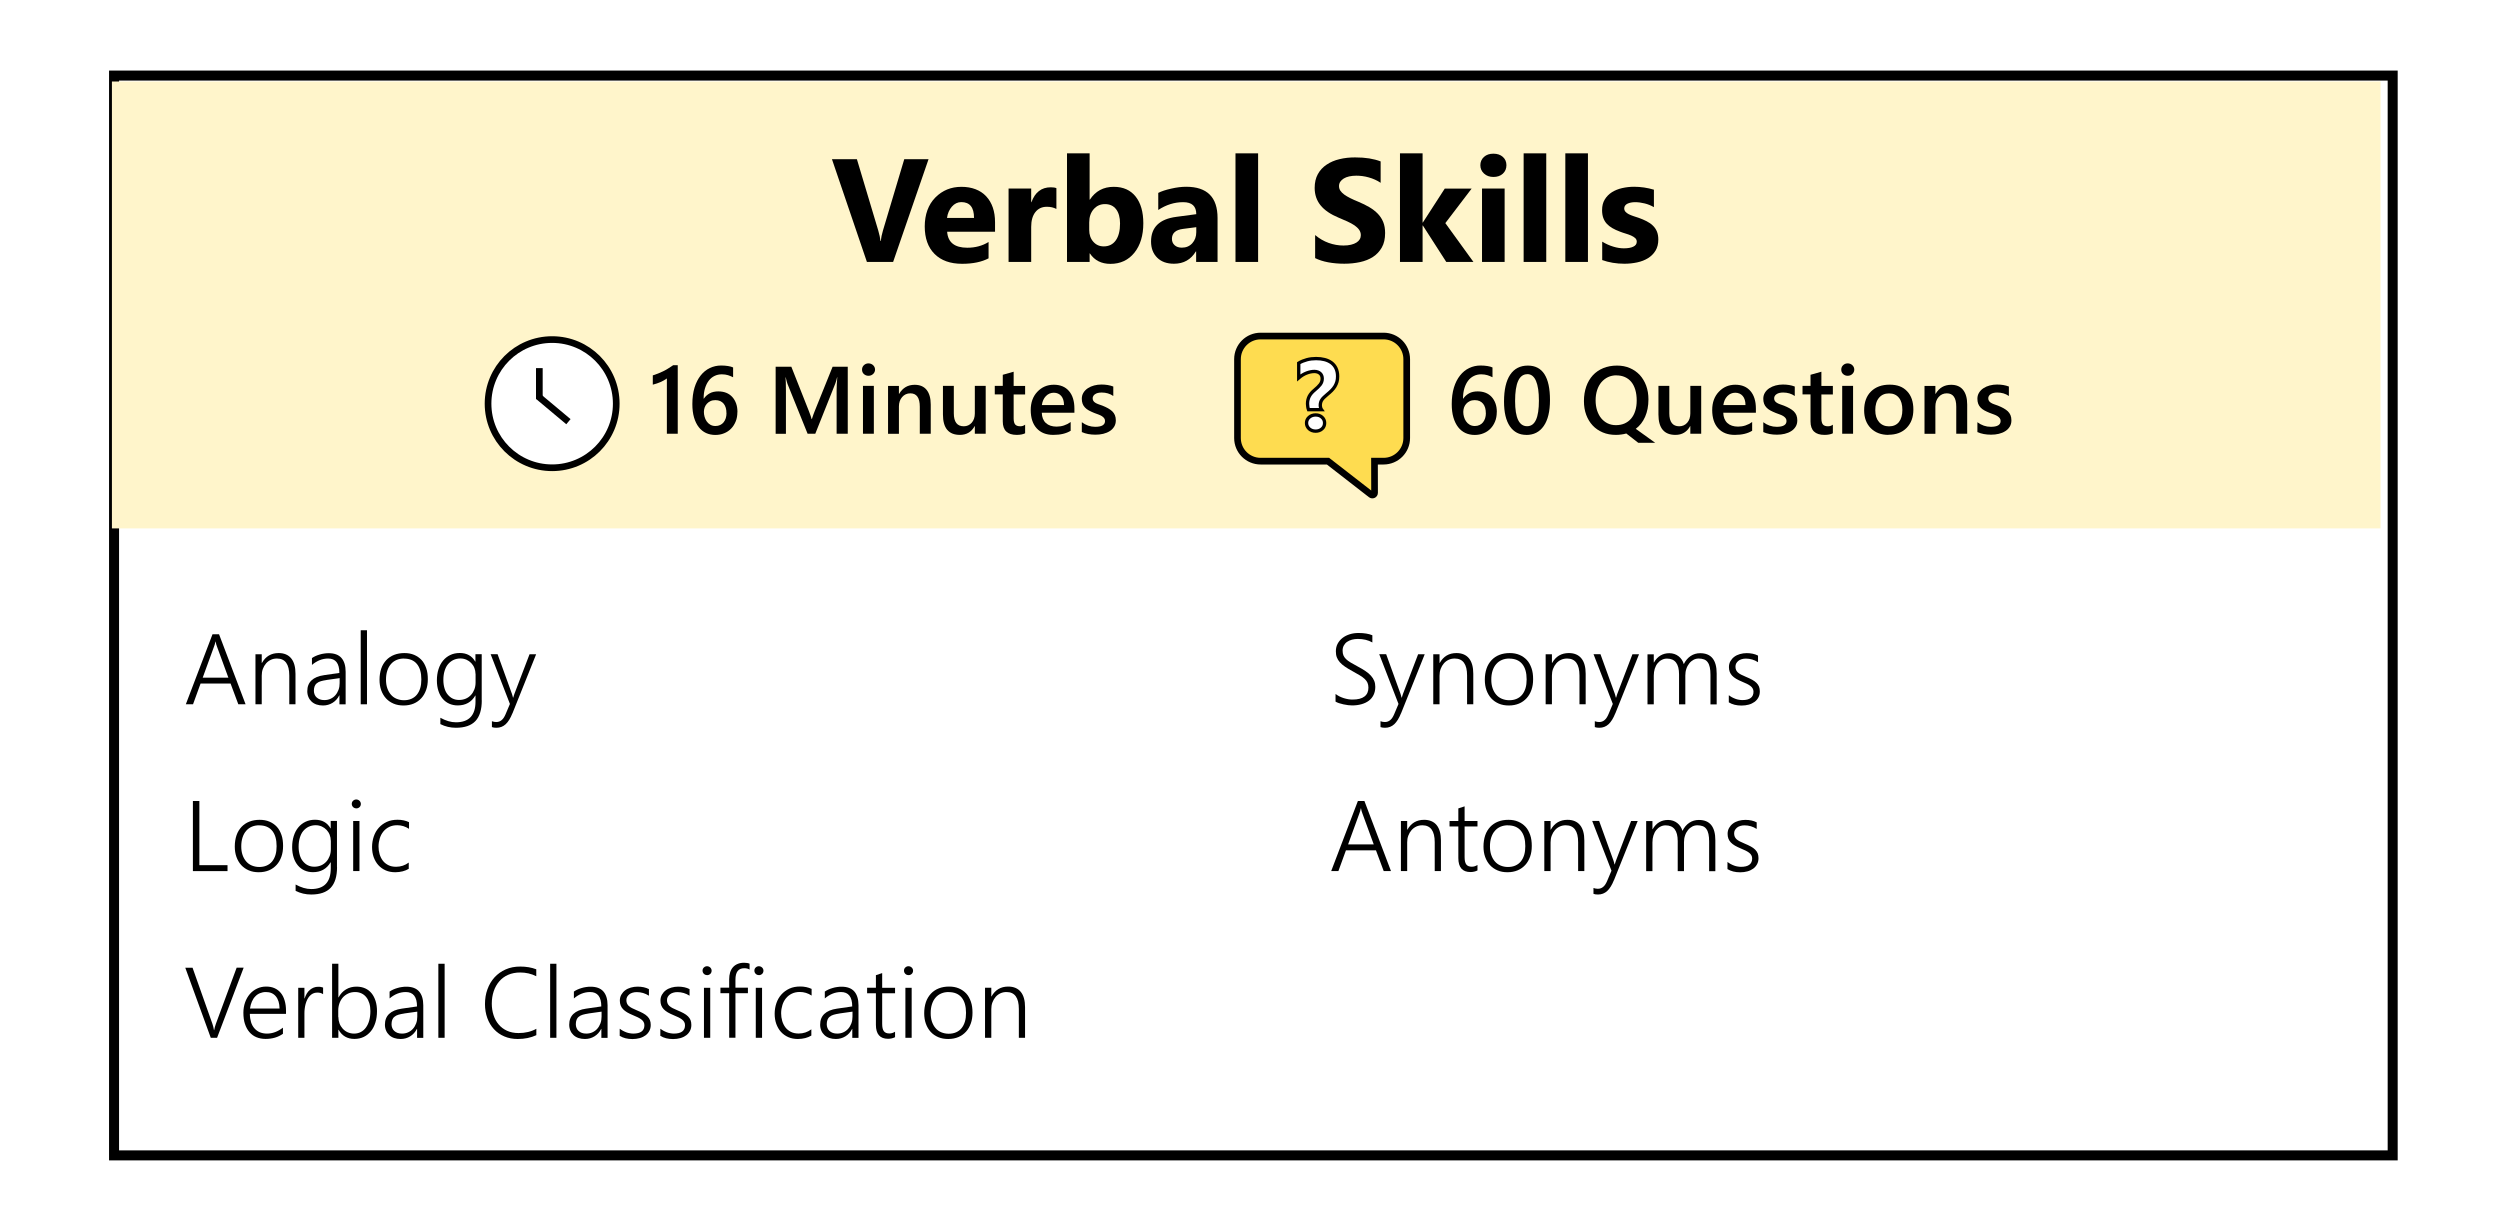 <?xml version="1.0" encoding="UTF-8"?> <svg xmlns="http://www.w3.org/2000/svg" xmlns:xlink="http://www.w3.org/1999/xlink" id="Layer_1" viewBox="0 0 374.81 183.22"><defs><style>.cls-1{fill:#fff5cb;filter:url(#drop-shadow-2);}.cls-2{filter:url(#drop-shadow-3);}.cls-2,.cls-3{stroke-miterlimit:10;}.cls-2,.cls-3,.cls-4,.cls-5,.cls-6{stroke:#000;}.cls-2,.cls-5,.cls-6{fill:#fff;}.cls-3{fill:none;}.cls-4{fill:#fedc50;filter:url(#drop-shadow-4);}.cls-5{filter:url(#drop-shadow-1);stroke-width:1.5px;}.cls-6{stroke-width:.5px;}</style><filter id="drop-shadow-1" filterUnits="userSpaceOnUse"><feOffset dx="1" dy="1"></feOffset><feGaussianBlur result="blur" stdDeviation="3"></feGaussianBlur><feFlood flood-color="#000" flood-opacity=".35"></feFlood><feComposite in2="blur" operator="in"></feComposite><feComposite in="SourceGraphic"></feComposite></filter><filter id="drop-shadow-2" filterUnits="userSpaceOnUse"><feOffset dx="0" dy="1"></feOffset><feGaussianBlur result="blur-2" stdDeviation="1"></feGaussianBlur><feFlood flood-color="#000" flood-opacity=".5"></feFlood><feComposite in2="blur-2" operator="in"></feComposite><feComposite in="SourceGraphic"></feComposite></filter><filter id="drop-shadow-3" filterUnits="userSpaceOnUse"><feOffset dx="1.4" dy="1.4"></feOffset><feGaussianBlur result="blur-3" stdDeviation="1"></feGaussianBlur><feFlood flood-color="#000" flood-opacity=".21"></feFlood><feComposite in2="blur-3" operator="in"></feComposite><feComposite in="SourceGraphic"></feComposite></filter><filter id="drop-shadow-4" filterUnits="userSpaceOnUse"><feOffset dx="1" dy="1"></feOffset><feGaussianBlur result="blur-4" stdDeviation="1"></feGaussianBlur><feFlood flood-color="#000" flood-opacity=".27"></feFlood><feComposite in2="blur-4" operator="in"></feComposite><feComposite in="SourceGraphic"></feComposite></filter></defs><rect class="cls-5" x="16.1" y="10.33" width="341.62" height="161.89"></rect><rect class="cls-1" x="16.78" y="11.22" width="340.12" height="67"></rect><g><path d="M35.73,105.59l-1.16-3.11h-4.5l-1.13,3.11h-1.08l4-10.5h.98l3.98,10.5h-1.08Zm-3.2-8.66c-.03-.09-.07-.2-.11-.32-.04-.12-.07-.26-.09-.42h-.03c-.03,.16-.06,.3-.1,.42-.04,.12-.07,.23-.11,.32l-1.7,4.67h3.85l-1.71-4.67Z"></path><path d="M43.37,105.59v-4.32c0-1.69-.62-2.54-1.85-2.54-.33,0-.63,.06-.91,.19-.28,.13-.52,.31-.72,.54s-.36,.5-.48,.82c-.12,.31-.17,.66-.17,1.02v4.29h-.94v-7.5h.94v1.3h.03c.56-.99,1.39-1.48,2.51-1.48,.82,0,1.45,.27,1.88,.8s.64,1.3,.64,2.31v4.57h-.94Z"></path><path d="M50.89,105.59v-1.33h-.03c-.24,.48-.58,.85-1,1.11-.42,.26-.9,.4-1.43,.4-.36,0-.69-.05-.98-.15s-.54-.25-.74-.44c-.2-.19-.36-.41-.47-.68-.11-.26-.17-.55-.17-.87,0-.68,.21-1.22,.63-1.62,.42-.4,1.05-.67,1.9-.79l2.28-.33c0-1.44-.56-2.16-1.68-2.16-.87,0-1.68,.32-2.43,.96v-1.03c.16-.11,.33-.21,.53-.3,.2-.09,.41-.17,.63-.23,.22-.07,.45-.12,.68-.15,.23-.04,.46-.05,.68-.05,.83,0,1.47,.23,1.89,.7s.64,1.17,.64,2.09v4.88h-.94Zm-1.93-3.64c-.34,.05-.62,.11-.86,.18s-.44,.17-.59,.3c-.16,.12-.27,.28-.34,.46-.07,.18-.11,.41-.11,.68,0,.2,.04,.39,.11,.56,.07,.17,.17,.32,.31,.44,.13,.12,.3,.22,.49,.29s.41,.1,.66,.1c.33,0,.64-.06,.92-.19s.52-.3,.72-.53c.2-.22,.36-.49,.48-.81s.17-.65,.17-1.02v-.74l-1.93,.27Z"></path><path d="M54.08,105.59v-11.1h.94v11.1h-.94Z"></path><path d="M60.5,105.77c-.56,0-1.06-.09-1.5-.28s-.82-.45-1.13-.79-.55-.75-.72-1.22-.25-1-.25-1.57c0-.62,.09-1.18,.26-1.68s.43-.91,.75-1.26c.32-.34,.72-.61,1.18-.79s.97-.27,1.54-.27,1.03,.09,1.46,.27,.8,.44,1.11,.77,.53,.75,.7,1.23,.24,1.03,.24,1.65-.08,1.12-.25,1.6c-.17,.48-.41,.9-.72,1.24s-.69,.62-1.14,.81-.96,.29-1.52,.29Zm.07-7.04c-.41,0-.78,.07-1.11,.21s-.62,.35-.85,.62c-.24,.27-.42,.6-.55,1s-.19,.84-.19,1.34c0,.47,.06,.89,.19,1.27s.31,.7,.54,.97c.23,.27,.51,.48,.85,.62s.7,.22,1.11,.22,.79-.07,1.11-.21c.32-.14,.6-.34,.82-.61s.39-.59,.51-.98,.17-.83,.17-1.32c0-1.01-.22-1.78-.67-2.32-.45-.54-1.09-.8-1.93-.8Z"></path><path d="M72.23,105.01c0,1.39-.32,2.42-.95,3.09s-1.61,1.01-2.93,1.01c-.82,0-1.6-.18-2.33-.55v-.95c.82,.45,1.59,.68,2.33,.68,1.96,0,2.94-1.04,2.94-3.11v-.9h-.03c-.58,.99-1.46,1.48-2.64,1.48-.46,0-.89-.09-1.27-.26s-.71-.42-.98-.74-.49-.71-.64-1.18c-.15-.46-.23-.98-.23-1.56,0-.62,.08-1.18,.24-1.68,.16-.51,.39-.94,.69-1.3s.66-.64,1.08-.84c.42-.2,.9-.3,1.42-.3,1.06,0,1.83,.43,2.32,1.29h.03v-1.11h.94v6.92Zm-.94-3.98c0-.31-.06-.61-.17-.89s-.27-.52-.47-.73-.44-.38-.71-.5c-.28-.12-.58-.19-.91-.19-.39,0-.74,.08-1.06,.23-.31,.15-.58,.37-.81,.64s-.39,.62-.51,1.01-.18,.85-.18,1.34c0,.46,.06,.87,.17,1.25s.27,.69,.48,.94,.45,.46,.74,.6c.29,.14,.61,.21,.97,.21s.71-.07,1.01-.2,.56-.32,.78-.56,.38-.52,.5-.83,.18-.67,.18-1.04v-1.3Z"></path><path d="M76.82,106.95c-.29,.73-.63,1.28-1.01,1.63-.38,.35-.84,.53-1.38,.53-.27,0-.5-.03-.68-.1v-.88c.11,.04,.22,.07,.33,.09,.11,.02,.22,.03,.33,.03,.31,0,.58-.1,.8-.29,.23-.19,.42-.48,.59-.88l.65-1.54-2.89-7.46h1.04l2.15,5.94c.03,.08,.06,.17,.08,.27,.03,.1,.05,.2,.08,.3h.04c.02-.08,.05-.17,.07-.25,.02-.08,.05-.18,.09-.28l2.28-5.97h.99l-3.55,8.86Z"></path><path d="M28.92,130.59v-10.5h.97v9.62h4.22v.89h-5.19Z"></path><path d="M38.8,130.77c-.56,0-1.06-.09-1.5-.28s-.82-.45-1.13-.79-.55-.75-.72-1.22-.25-1-.25-1.57c0-.62,.09-1.18,.26-1.68s.43-.91,.75-1.26c.32-.34,.72-.61,1.18-.79s.97-.27,1.54-.27,1.03,.09,1.46,.27,.8,.44,1.11,.77,.53,.75,.7,1.23,.24,1.03,.24,1.65-.08,1.12-.25,1.6c-.17,.48-.41,.9-.72,1.24s-.69,.62-1.14,.81-.96,.29-1.52,.29Zm.07-7.04c-.41,0-.78,.07-1.11,.21s-.62,.35-.85,.62c-.24,.27-.42,.6-.55,1s-.19,.84-.19,1.34c0,.47,.06,.89,.19,1.27s.31,.7,.54,.97c.23,.27,.51,.48,.85,.62s.7,.22,1.11,.22,.79-.07,1.11-.21c.32-.14,.6-.34,.82-.61s.39-.59,.51-.98,.17-.83,.17-1.32c0-1.01-.22-1.78-.67-2.32-.45-.54-1.09-.8-1.93-.8Z"></path><path d="M50.53,130.01c0,1.39-.32,2.42-.95,3.09s-1.61,1.01-2.93,1.01c-.82,0-1.6-.18-2.33-.55v-.95c.82,.45,1.59,.68,2.33,.68,1.96,0,2.94-1.04,2.94-3.11v-.9h-.03c-.58,.99-1.46,1.48-2.64,1.48-.46,0-.89-.09-1.27-.26s-.71-.42-.98-.74-.49-.71-.64-1.18c-.15-.46-.23-.98-.23-1.56,0-.62,.08-1.18,.24-1.68,.16-.51,.39-.94,.69-1.3s.66-.64,1.08-.84c.42-.2,.9-.3,1.42-.3,1.06,0,1.83,.43,2.32,1.29h.03v-1.11h.94v6.92Zm-.94-3.98c0-.31-.06-.61-.17-.89s-.27-.52-.47-.73-.44-.38-.71-.5c-.28-.12-.58-.19-.91-.19-.39,0-.74,.08-1.06,.23-.31,.15-.58,.37-.81,.64s-.39,.62-.51,1.01-.18,.85-.18,1.34c0,.46,.06,.87,.17,1.25s.27,.69,.48,.94,.45,.46,.74,.6c.29,.14,.61,.21,.97,.21s.71-.07,1.01-.2,.56-.32,.78-.56,.38-.52,.5-.83,.18-.67,.18-1.04v-1.3Z"></path><path d="M53.41,121.19c-.18,0-.34-.06-.47-.19s-.2-.29-.2-.48,.07-.35,.2-.47c.13-.12,.29-.19,.47-.19,.09,0,.18,.02,.26,.05,.08,.03,.15,.08,.22,.14s.11,.13,.15,.21c.04,.08,.06,.17,.06,.27s-.02,.18-.05,.26-.08,.16-.15,.22-.14,.11-.22,.14c-.08,.03-.17,.05-.27,.05Zm-.46,9.4v-7.5h.94v7.5h-.94Z"></path><path d="M61.29,130.25c-.56,.34-1.23,.51-2.02,.52-.54,0-1.02-.09-1.45-.28s-.8-.46-1.1-.79-.53-.74-.7-1.2c-.16-.46-.24-.96-.24-1.51s.09-1.09,.26-1.59,.42-.93,.75-1.3c.33-.37,.73-.66,1.2-.88s1.02-.32,1.63-.32,1.19,.12,1.7,.36v1c-.55-.36-1.14-.54-1.77-.54-.44,0-.84,.08-1.19,.25-.35,.17-.64,.4-.88,.69-.24,.29-.42,.63-.54,1.02-.12,.39-.19,.8-.19,1.23,0,.4,.05,.78,.16,1.15s.27,.69,.48,.97,.49,.5,.82,.67,.72,.25,1.17,.25c.7,0,1.34-.21,1.9-.63v.92Z"></path><path d="M32.55,155.59h-.95l-3.82-10.5h1.09l2.97,8.39c.05,.16,.1,.31,.14,.47s.07,.32,.1,.49h.03c.02-.14,.06-.29,.1-.45s.1-.34,.17-.53l3.1-8.38h1.05l-3.98,10.5Z"></path><path d="M37.46,152.01c0,.46,.07,.87,.18,1.24s.29,.68,.51,.93,.49,.45,.8,.58c.32,.13,.67,.2,1.07,.2,.84,0,1.64-.3,2.4-.89v.92c-.72,.51-1.59,.77-2.61,.77-.5,0-.96-.09-1.37-.26s-.76-.43-1.05-.77c-.29-.33-.51-.75-.67-1.23s-.23-1.04-.23-1.67c0-.56,.09-1.08,.26-1.56s.41-.89,.71-1.24,.66-.62,1.08-.82c.42-.2,.87-.3,1.36-.3s.91,.08,1.28,.25c.37,.17,.68,.41,.93,.72,.25,.31,.44,.69,.57,1.14s.2,.95,.2,1.51v.47h-5.42Zm4.45-.82c-.01-.78-.2-1.39-.56-1.82s-.85-.64-1.49-.64c-.32,0-.61,.06-.88,.17-.27,.11-.51,.27-.71,.49-.21,.21-.38,.47-.51,.78s-.23,.65-.28,1.03h4.43Z"></path><path d="M48.43,149.05c-.22-.16-.5-.24-.85-.24-.25,0-.47,.05-.66,.14-.19,.1-.36,.22-.5,.38-.14,.16-.27,.35-.37,.56-.1,.21-.18,.43-.24,.66s-.1,.46-.13,.7-.04,.46-.04,.67v3.67h-.93v-7.5h.93v1.6h.03c.09-.27,.2-.52,.33-.74s.29-.4,.47-.55c.18-.15,.37-.26,.57-.34s.43-.12,.66-.12c.15,0,.29,0,.41,.03,.12,.02,.23,.05,.33,.09v.98Z"></path><path d="M50.73,154.38v1.21h-.94v-11.1h.94v5.04h.03c.28-.52,.65-.92,1.12-1.2s.99-.41,1.58-.41c.48,0,.91,.09,1.29,.26,.38,.17,.7,.42,.96,.74s.46,.71,.6,1.16c.14,.45,.21,.96,.21,1.52,0,.62-.08,1.19-.24,1.7s-.38,.95-.68,1.31-.65,.65-1.07,.85c-.42,.2-.88,.3-1.4,.3-1.06,0-1.85-.46-2.37-1.38h-.03Zm0-1.91c0,.34,.06,.66,.17,.96,.11,.3,.27,.56,.48,.79,.21,.23,.45,.41,.74,.54s.61,.2,.96,.2c.38,0,.72-.08,1.02-.24,.3-.16,.56-.38,.77-.68,.21-.29,.38-.65,.49-1.06,.11-.42,.17-.88,.17-1.39,0-.44-.05-.84-.16-1.19-.11-.35-.26-.66-.46-.9-.2-.25-.44-.44-.72-.57s-.59-.2-.94-.2c-.39,0-.74,.07-1.05,.22s-.58,.34-.8,.59-.39,.54-.51,.88-.18,.69-.18,1.07v1Z"></path><path d="M62.53,155.59v-1.33h-.03c-.24,.48-.58,.85-1,1.11-.42,.26-.9,.4-1.43,.4-.36,0-.69-.05-.98-.15s-.54-.25-.74-.44c-.2-.19-.36-.41-.47-.68-.11-.26-.17-.55-.17-.87,0-.68,.21-1.22,.63-1.62,.42-.4,1.05-.67,1.9-.79l2.28-.33c0-1.44-.56-2.16-1.68-2.16-.87,0-1.68,.32-2.43,.96v-1.03c.16-.11,.33-.21,.53-.3,.2-.09,.41-.17,.63-.23,.22-.07,.45-.12,.68-.15,.23-.04,.46-.05,.68-.05,.83,0,1.47,.23,1.89,.7s.64,1.17,.64,2.09v4.88h-.94Zm-1.93-3.64c-.34,.05-.62,.11-.86,.18s-.44,.17-.59,.3c-.16,.12-.27,.28-.34,.46-.07,.18-.11,.41-.11,.68,0,.2,.04,.39,.11,.56,.07,.17,.17,.32,.31,.44,.13,.12,.3,.22,.49,.29s.41,.1,.66,.1c.33,0,.64-.06,.92-.19s.52-.3,.72-.53c.2-.22,.36-.49,.48-.81s.17-.65,.17-1.02v-.74l-1.93,.27Z"></path><path d="M65.72,155.59v-11.1h.94v11.1h-.94Z"></path><path d="M80.4,155.2c-.81,.38-1.74,.57-2.78,.57-.74,0-1.42-.13-2.02-.39-.61-.26-1.12-.62-1.55-1.09s-.76-1.02-.99-1.66c-.23-.64-.35-1.34-.35-2.09,0-.8,.12-1.54,.37-2.22,.25-.69,.6-1.28,1.06-1.79,.46-.5,1.01-.9,1.67-1.19,.65-.29,1.38-.43,2.19-.43,.89,0,1.69,.14,2.4,.41v1.04c-.75-.38-1.56-.56-2.41-.56-.68,0-1.28,.12-1.81,.35s-.97,.56-1.33,.98c-.36,.42-.64,.91-.83,1.48s-.29,1.19-.29,1.86c0,.61,.09,1.18,.26,1.71,.17,.53,.42,1,.76,1.4,.33,.4,.75,.72,1.25,.95s1.08,.35,1.74,.35c1.01,0,1.9-.21,2.67-.64v.95Z"></path><path d="M82.48,155.59v-11.1h.94v11.1h-.94Z"></path><path d="M90.16,155.59v-1.33h-.03c-.24,.48-.58,.85-1,1.11-.42,.26-.9,.4-1.43,.4-.36,0-.69-.05-.98-.15s-.54-.25-.74-.44c-.2-.19-.36-.41-.47-.68-.11-.26-.17-.55-.17-.87,0-.68,.21-1.22,.63-1.62,.42-.4,1.05-.67,1.9-.79l2.28-.33c0-1.44-.56-2.16-1.68-2.16-.87,0-1.68,.32-2.43,.96v-1.03c.16-.11,.33-.21,.53-.3,.2-.09,.41-.17,.63-.23,.22-.07,.45-.12,.68-.15,.23-.04,.46-.05,.68-.05,.83,0,1.47,.23,1.89,.7s.64,1.17,.64,2.09v4.88h-.94Zm-1.93-3.64c-.34,.05-.62,.11-.86,.18s-.44,.17-.59,.3c-.16,.12-.27,.28-.34,.46-.07,.18-.11,.41-.11,.68,0,.2,.04,.39,.11,.56,.07,.17,.17,.32,.31,.44,.13,.12,.3,.22,.49,.29s.41,.1,.66,.1c.33,0,.64-.06,.92-.19s.52-.3,.72-.53c.2-.22,.36-.49,.48-.81s.17-.65,.17-1.02v-.74l-1.93,.27Z"></path><path d="M92.93,154.24c.14,.11,.3,.21,.46,.3s.34,.16,.51,.23,.35,.11,.53,.14c.18,.03,.35,.05,.51,.05,1.11,0,1.67-.42,1.67-1.25,0-.19-.04-.35-.12-.49-.08-.14-.19-.27-.34-.38-.15-.11-.32-.22-.53-.32s-.44-.2-.7-.31c-.35-.14-.64-.29-.89-.43s-.45-.31-.62-.48c-.16-.17-.28-.36-.36-.57-.08-.21-.12-.44-.12-.71,0-.33,.07-.63,.22-.89s.34-.48,.58-.66,.53-.32,.85-.41c.32-.09,.66-.14,1.01-.14,.65,0,1.22,.12,1.7,.37v.99c-.56-.36-1.17-.54-1.82-.54-.23,0-.45,.03-.64,.09-.19,.06-.36,.14-.49,.25s-.24,.24-.32,.38c-.08,.15-.11,.31-.11,.49s.03,.35,.09,.49c.06,.14,.15,.27,.27,.38,.12,.11,.29,.22,.48,.32,.2,.1,.44,.21,.72,.33,.36,.15,.67,.29,.94,.44,.26,.14,.48,.3,.65,.47,.17,.17,.3,.36,.38,.56s.12,.45,.12,.72c0,.34-.07,.64-.21,.9-.14,.26-.33,.49-.58,.67-.25,.18-.54,.32-.87,.41s-.69,.14-1.08,.14c-.76,0-1.39-.16-1.91-.48v-1.05Z"></path><path d="M99.02,154.24c.14,.11,.3,.21,.46,.3s.34,.16,.51,.23,.35,.11,.53,.14c.18,.03,.35,.05,.51,.05,1.11,0,1.67-.42,1.67-1.25,0-.19-.04-.35-.12-.49-.08-.14-.19-.27-.34-.38-.15-.11-.32-.22-.53-.32s-.44-.2-.7-.31c-.35-.14-.64-.29-.89-.43s-.45-.31-.62-.48c-.16-.17-.28-.36-.36-.57-.08-.21-.12-.44-.12-.71,0-.33,.07-.63,.22-.89s.34-.48,.58-.66,.53-.32,.85-.41c.32-.09,.66-.14,1.01-.14,.65,0,1.22,.12,1.7,.37v.99c-.56-.36-1.17-.54-1.82-.54-.23,0-.45,.03-.64,.09-.19,.06-.36,.14-.49,.25s-.24,.24-.32,.38c-.08,.15-.11,.31-.11,.49s.03,.35,.09,.49c.06,.14,.15,.27,.27,.38,.12,.11,.29,.22,.48,.32,.2,.1,.44,.21,.72,.33,.36,.15,.67,.29,.94,.44,.26,.14,.48,.3,.65,.47,.17,.17,.3,.36,.38,.56s.12,.45,.12,.72c0,.34-.07,.64-.21,.9-.14,.26-.33,.49-.58,.67-.25,.18-.54,.32-.87,.41s-.69,.14-1.08,.14c-.76,0-1.39-.16-1.91-.48v-1.05Z"></path><path d="M106,146.19c-.18,0-.34-.06-.47-.19s-.2-.29-.2-.48,.07-.35,.2-.47c.13-.12,.29-.19,.47-.19,.09,0,.18,.02,.26,.05,.08,.03,.15,.08,.22,.14s.11,.13,.15,.21c.04,.08,.06,.17,.06,.27s-.02,.18-.05,.26-.08,.16-.15,.22-.14,.11-.22,.14c-.08,.03-.17,.05-.27,.05Zm-.46,9.4v-7.5h.94v7.5h-.94Z"></path><path d="M112.39,145.37c-.21-.14-.48-.21-.81-.21-.88,0-1.32,.57-1.32,1.72v1.2h1.87v.82h-1.87v6.68h-.94v-6.68h-1.31v-.82h1.31v-1.26c0-.38,.05-.72,.14-1.02,.09-.31,.24-.57,.42-.78,.19-.22,.42-.38,.7-.5s.6-.18,.97-.18,.63,.05,.83,.14v.89Z"></path><path d="M113.77,146.19c-.18,0-.34-.06-.47-.19s-.2-.29-.2-.48,.07-.35,.2-.47c.13-.12,.29-.19,.47-.19,.09,0,.18,.02,.26,.05,.08,.03,.15,.08,.22,.14s.11,.13,.15,.21c.04,.08,.06,.17,.06,.27s-.02,.18-.05,.26-.08,.16-.15,.22-.14,.11-.22,.14c-.08,.03-.17,.05-.27,.05Zm-.46,9.4v-7.5h.94v7.5h-.94Z"></path><path d="M121.65,155.25c-.56,.34-1.23,.51-2.02,.52-.54,0-1.02-.09-1.45-.28s-.8-.46-1.1-.79-.53-.74-.7-1.2c-.16-.46-.24-.96-.24-1.51s.09-1.09,.26-1.59,.42-.93,.75-1.3c.33-.37,.73-.66,1.2-.88s1.02-.32,1.63-.32,1.19,.12,1.7,.36v1c-.55-.36-1.14-.54-1.77-.54-.44,0-.84,.08-1.19,.25-.35,.17-.64,.4-.88,.69-.24,.29-.42,.63-.54,1.02-.12,.39-.19,.8-.19,1.23,0,.4,.05,.78,.16,1.15s.27,.69,.48,.97,.49,.5,.82,.67,.72,.25,1.17,.25c.7,0,1.34-.21,1.9-.63v.92Z"></path><path d="M127.78,155.59v-1.33h-.03c-.24,.48-.58,.85-1,1.11-.42,.26-.9,.4-1.43,.4-.36,0-.69-.05-.98-.15s-.54-.25-.74-.44c-.2-.19-.36-.41-.47-.68-.11-.26-.17-.55-.17-.87,0-.68,.21-1.22,.63-1.62,.42-.4,1.05-.67,1.9-.79l2.28-.33c0-1.44-.56-2.16-1.68-2.16-.87,0-1.68,.32-2.43,.96v-1.03c.16-.11,.33-.21,.53-.3,.2-.09,.41-.17,.63-.23,.22-.07,.45-.12,.68-.15,.23-.04,.46-.05,.68-.05,.83,0,1.47,.23,1.89,.7s.64,1.17,.64,2.09v4.88h-.94Zm-1.93-3.64c-.34,.05-.62,.11-.86,.18s-.44,.17-.59,.3c-.16,.12-.27,.28-.34,.46-.07,.18-.11,.41-.11,.68,0,.2,.04,.39,.11,.56,.07,.17,.17,.32,.31,.44,.13,.12,.3,.22,.49,.29s.41,.1,.66,.1c.33,0,.64-.06,.92-.19s.52-.3,.72-.53c.2-.22,.36-.49,.48-.81s.17-.65,.17-1.02v-.74l-1.93,.27Z"></path><path d="M134.19,155.5c-.32,.16-.67,.24-1.05,.24-1.21,0-1.82-.7-1.82-2.09v-4.74h-1.32v-.82h1.32v-1.89l.94-.31v2.2h1.93v.82h-1.93v4.59c0,.51,.08,.87,.25,1.1s.45,.34,.84,.34c.29,0,.57-.09,.84-.26v.83Z"></path><path d="M136.2,146.19c-.18,0-.34-.06-.47-.19s-.2-.29-.2-.48,.07-.35,.2-.47c.13-.12,.29-.19,.47-.19,.09,0,.18,.02,.26,.05,.08,.03,.15,.08,.22,.14s.11,.13,.15,.21c.04,.08,.06,.17,.06,.27s-.02,.18-.05,.26-.08,.16-.15,.22-.14,.11-.22,.14c-.08,.03-.17,.05-.27,.05Zm-.46,9.4v-7.5h.94v7.5h-.94Z"></path><path d="M142.16,155.77c-.56,0-1.06-.09-1.5-.28s-.82-.45-1.13-.79-.55-.75-.72-1.22-.25-1-.25-1.57c0-.62,.09-1.18,.26-1.68s.43-.91,.75-1.26c.32-.34,.72-.61,1.18-.79s.97-.27,1.54-.27,1.03,.09,1.46,.27,.8,.44,1.11,.77,.53,.75,.7,1.23,.24,1.03,.24,1.65-.08,1.12-.25,1.6c-.17,.48-.41,.9-.72,1.24s-.69,.62-1.14,.81-.96,.29-1.52,.29Zm.07-7.04c-.41,0-.78,.07-1.11,.21s-.62,.35-.85,.62c-.24,.27-.42,.6-.55,1s-.19,.84-.19,1.34c0,.47,.06,.89,.19,1.27s.31,.7,.54,.97c.23,.27,.51,.48,.85,.62s.7,.22,1.11,.22,.79-.07,1.11-.21c.32-.14,.6-.34,.82-.61s.39-.59,.51-.98,.17-.83,.17-1.32c0-1.01-.22-1.78-.67-2.32-.45-.54-1.09-.8-1.93-.8Z"></path><path d="M152.75,155.59v-4.32c0-1.69-.62-2.54-1.85-2.54-.33,0-.63,.06-.91,.19-.28,.13-.52,.31-.72,.54s-.36,.5-.48,.82c-.12,.31-.17,.66-.17,1.02v4.29h-.94v-7.5h.94v1.3h.03c.56-.99,1.39-1.48,2.51-1.48,.82,0,1.45,.27,1.88,.8s.64,1.3,.64,2.31v4.57h-.94Z"></path></g><g><path d="M139.21,23.87l-5.31,15.4h-3.93l-5.24-15.4h3.74l3.21,10.72c.17,.58,.28,1.09,.31,1.54h.06c.05-.48,.16-1.01,.33-1.58l3.19-10.68h3.63Z"></path><path d="M149.18,34.74h-7.18c.11,1.6,1.12,2.4,3.02,2.4,1.21,0,2.27-.29,3.19-.86v2.45c-1.02,.54-2.34,.82-3.96,.82-1.78,0-3.15-.49-4.14-1.48-.98-.98-1.47-2.36-1.47-4.12s.53-3.27,1.59-4.34c1.06-1.07,2.36-1.6,3.91-1.6s2.84,.48,3.72,1.43c.88,.95,1.32,2.25,1.32,3.88v1.43Zm-3.15-2.08c0-1.58-.64-2.36-1.91-2.36-.54,0-1.02,.23-1.41,.68s-.64,1.01-.73,1.69h4.05Z"></path><path d="M158.38,31.33c-.41-.22-.88-.33-1.43-.33-.74,0-1.31,.27-1.73,.81-.42,.54-.62,1.28-.62,2.21v5.25h-3.39v-11h3.39v2.04h.04c.54-1.49,1.5-2.23,2.9-2.23,.36,0,.64,.04,.84,.13v3.13Z"></path><path d="M163.4,37.99h-.04v1.28h-3.39V22.99h3.39v6.94h.04c.84-1.28,2.03-1.92,3.58-1.92,1.42,0,2.51,.49,3.28,1.46,.77,.97,1.15,2.31,1.15,4,0,1.83-.45,3.31-1.34,4.42-.9,1.11-2.09,1.67-3.59,1.67-1.35,0-2.38-.52-3.07-1.55Zm-.1-4.64v1.13c0,.71,.2,1.3,.61,1.76,.41,.47,.93,.7,1.57,.7,.77,0,1.37-.3,1.8-.9,.43-.6,.64-1.44,.64-2.54,0-.91-.2-1.62-.59-2.13-.39-.51-.95-.77-1.67-.77-.68,0-1.24,.25-1.69,.76-.45,.51-.67,1.17-.67,1.99Z"></path><path d="M182.54,39.27h-3.21v-1.58h-.04c-.74,1.23-1.83,1.85-3.28,1.85-1.07,0-1.91-.3-2.52-.91-.61-.6-.92-1.41-.92-2.42,0-2.13,1.26-3.37,3.79-3.7l2.99-.4c0-1.2-.65-1.8-1.96-1.8s-2.56,.39-3.74,1.17v-2.56c.47-.24,1.12-.46,1.94-.64,.82-.19,1.57-.28,2.24-.28,3.14,0,4.71,1.56,4.71,4.69v6.57Zm-3.19-4.47v-.74l-2,.26c-1.1,.14-1.65,.64-1.65,1.49,0,.39,.13,.7,.4,.95s.63,.37,1.09,.37c.64,0,1.16-.22,1.56-.66,.4-.44,.6-1,.6-1.67Z"></path><path d="M188.62,39.27h-3.39V22.99h3.39v16.29Z"></path><path d="M197.17,38.68v-3.44c.62,.52,1.3,.92,2.03,1.18,.73,.26,1.47,.39,2.21,.39,.44,0,.82-.04,1.14-.12,.33-.08,.6-.19,.82-.33,.22-.14,.38-.3,.49-.49,.11-.19,.16-.4,.16-.62,0-.3-.09-.57-.26-.81s-.41-.45-.7-.66c-.3-.2-.65-.39-1.06-.58-.41-.19-.85-.38-1.32-.57-1.2-.5-2.1-1.11-2.69-1.84-.59-.72-.89-1.6-.89-2.62,0-.8,.16-1.49,.48-2.07,.32-.58,.76-1.05,1.32-1.42,.55-.37,1.2-.65,1.93-.82,.73-.18,1.5-.26,2.32-.26s1.51,.05,2.13,.15c.62,.1,1.19,.25,1.71,.45v3.21c-.26-.18-.54-.34-.84-.47-.3-.14-.62-.25-.94-.34-.32-.09-.64-.16-.96-.2-.32-.04-.62-.06-.91-.06-.39,0-.75,.04-1.07,.11s-.59,.18-.82,.32c-.22,.14-.39,.3-.52,.49-.12,.19-.18,.4-.18,.64,0,.26,.07,.49,.2,.69,.14,.2,.33,.4,.58,.58,.25,.18,.55,.36,.91,.54,.36,.18,.76,.36,1.21,.54,.62,.26,1.17,.53,1.66,.82,.49,.29,.91,.62,1.26,.98,.35,.37,.62,.78,.81,1.25,.19,.47,.28,1.02,.28,1.64,0,.86-.16,1.58-.49,2.16-.33,.58-.77,1.06-1.33,1.42-.56,.36-1.21,.62-1.95,.78s-1.52,.24-2.35,.24-1.65-.07-2.41-.21-1.42-.36-1.98-.64Z"></path><path d="M220.9,39.27h-4.07l-3.51-5.46h-.04v5.46h-3.39V22.99h3.39v10.37h.04l3.28-5.08h4.03l-3.94,5.17,4.22,5.83Z"></path><path d="M223.9,26.53c-.57,0-1.04-.17-1.41-.51-.37-.34-.55-.76-.55-1.25s.18-.92,.55-1.25,.83-.48,1.41-.48,1.05,.16,1.41,.48c.36,.32,.54,.74,.54,1.25s-.18,.94-.54,1.27c-.36,.33-.83,.49-1.41,.49Zm1.68,12.74h-3.39v-11h3.39v11Z"></path><path d="M231.82,39.27h-3.39V22.99h3.39v16.29Z"></path><path d="M238.07,39.27h-3.39V22.99h3.39v16.29Z"></path><path d="M240.21,38.98v-2.75c.56,.34,1.12,.59,1.67,.75,.55,.17,1.08,.25,1.57,.25,.6,0,1.08-.08,1.42-.25,.35-.16,.52-.42,.52-.75,0-.21-.08-.39-.24-.54-.16-.14-.36-.27-.61-.38s-.52-.2-.81-.29c-.29-.09-.58-.18-.85-.29-.44-.16-.82-.34-1.15-.53-.33-.19-.61-.41-.84-.66-.23-.25-.4-.54-.52-.87-.12-.33-.18-.72-.18-1.17,0-.62,.13-1.15,.4-1.59,.27-.44,.63-.81,1.07-1.09,.45-.28,.96-.49,1.54-.62,.58-.13,1.18-.2,1.8-.2,.49,0,.98,.04,1.48,.11,.5,.08,1,.18,1.48,.33v2.62c-.43-.25-.89-.44-1.38-.56-.49-.12-.97-.19-1.44-.19-.22,0-.43,.02-.63,.06-.2,.04-.37,.1-.52,.17s-.27,.17-.35,.29-.13,.25-.13,.4c0,.2,.06,.37,.19,.52,.13,.14,.3,.27,.5,.37,.21,.1,.44,.2,.69,.28,.25,.08,.51,.17,.76,.25,.45,.16,.86,.33,1.22,.52,.37,.19,.68,.4,.94,.66,.26,.25,.46,.54,.6,.88,.14,.34,.21,.74,.21,1.2,0,.65-.14,1.21-.42,1.67-.28,.46-.66,.84-1.13,1.13-.47,.29-1.01,.5-1.62,.63s-1.25,.2-1.91,.2c-1.21,0-2.33-.19-3.36-.56Z"></path></g><g><g><g><path d="M101.61,54.75v10.28h-1.63v-8.29c-.29,.21-.61,.39-.95,.54-.34,.15-.73,.28-1.16,.39v-1.39c.27-.09,.53-.18,.79-.28s.5-.21,.75-.33c.25-.12,.49-.26,.74-.41,.25-.15,.51-.32,.78-.51h.69Z"></path><path d="M110.55,61.8c0,.5-.08,.97-.25,1.38-.17,.42-.4,.78-.69,1.08-.29,.3-.64,.54-1.05,.7-.4,.17-.84,.25-1.32,.25-.5,0-.97-.1-1.39-.29-.42-.2-.79-.49-1.09-.88s-.54-.87-.71-1.45-.25-1.25-.25-2.01c0-.93,.11-1.76,.33-2.48s.53-1.32,.92-1.81c.39-.49,.84-.86,1.37-1.11,.52-.25,1.09-.38,1.7-.38,.38,0,.72,.03,1.04,.08,.31,.05,.56,.12,.75,.21v1.47c-.24-.12-.49-.22-.76-.31-.27-.08-.58-.13-.93-.13-.39,0-.76,.08-1.09,.24s-.62,.39-.86,.7c-.24,.31-.43,.69-.57,1.14-.14,.45-.21,.97-.21,1.56h.04c.22-.33,.51-.59,.87-.79s.8-.29,1.29-.29c.44,0,.84,.07,1.19,.21s.65,.35,.9,.62c.25,.27,.44,.6,.58,.98,.14,.39,.2,.82,.2,1.3Zm-1.64,.13c0-.29-.03-.55-.1-.79-.07-.24-.17-.44-.31-.61-.14-.17-.31-.3-.52-.4-.21-.09-.45-.14-.73-.14s-.53,.05-.74,.15-.39,.23-.54,.4c-.15,.16-.25,.35-.33,.56-.07,.21-.11,.43-.11,.65,0,.24,.03,.48,.1,.73,.07,.25,.17,.48,.31,.68,.14,.21,.32,.38,.54,.51,.22,.13,.48,.2,.78,.2,.27,0,.5-.05,.71-.15,.21-.1,.38-.23,.52-.41,.14-.17,.24-.38,.32-.61,.07-.24,.11-.49,.11-.77Z"></path><path d="M127.09,65.03h-1.66v-6.51c0-.53,.03-1.19,.1-1.96h-.03c-.1,.44-.19,.76-.27,.95l-3,7.52h-1.15l-3.01-7.46c-.08-.22-.17-.55-.27-1h-.03c.04,.4,.06,1.06,.06,1.97v6.5h-1.54v-10.06h2.35l2.65,6.7c.2,.51,.33,.9,.39,1.15h.04c.17-.53,.31-.92,.42-1.18l2.69-6.67h2.27v10.06Z"></path><path d="M130.2,56.34c-.27,0-.49-.09-.68-.26-.19-.17-.28-.39-.28-.66s.09-.49,.28-.67,.42-.27,.68-.27,.51,.09,.7,.27,.29,.4,.29,.67c0,.25-.1,.47-.29,.65s-.43,.27-.7,.27Zm.81,8.69h-1.63v-7.18h1.63v7.18Z"></path><path d="M139.53,65.03h-1.63v-4.05c0-1.34-.47-2.01-1.42-2.01-.5,0-.91,.19-1.23,.56-.32,.37-.48,.84-.48,1.41v4.1h-1.63v-7.18h1.63v1.19h.03c.54-.91,1.31-1.36,2.33-1.36,.78,0,1.38,.25,1.79,.76s.62,1.24,.62,2.2v4.39Z"></path><path d="M147.78,65.03h-1.63v-1.14h-.03c-.47,.87-1.21,1.31-2.2,1.31-1.7,0-2.55-1.02-2.55-3.06v-4.29h1.63v4.12c0,1.29,.5,1.94,1.49,1.94,.48,0,.88-.18,1.19-.53,.31-.35,.47-.82,.47-1.4v-4.13h1.63v7.18Z"></path><path d="M153.69,64.96c-.32,.16-.74,.24-1.26,.24-1.39,0-2.09-.67-2.09-2.01v-4.06h-1.2v-1.28h1.2v-1.66l1.63-.46v2.13h1.72v1.28h-1.72v3.59c0,.43,.08,.73,.23,.91,.15,.18,.41,.27,.77,.27,.28,0,.51-.08,.72-.24v1.29Z"></path><path d="M161.09,61.88h-4.9c.02,.66,.22,1.18,.61,1.54,.39,.36,.93,.54,1.61,.54,.77,0,1.47-.23,2.11-.69v1.31c-.66,.41-1.52,.62-2.6,.62s-1.89-.33-2.49-.98c-.6-.65-.9-1.57-.9-2.75,0-1.12,.33-2.03,.99-2.73,.66-.7,1.48-1.06,2.47-1.06s1.74,.32,2.28,.95c.54,.63,.81,1.51,.81,2.63v.62Zm-1.57-1.15c0-.58-.14-1.04-.41-1.36-.27-.32-.65-.49-1.12-.49s-.86,.17-1.19,.51-.52,.79-.6,1.34h3.33Z"></path><path d="M162.19,64.81v-1.51c.61,.46,1.28,.69,2.01,.69,.98,0,1.47-.29,1.47-.87,0-.16-.04-.3-.13-.42-.08-.11-.2-.22-.34-.31s-.31-.17-.5-.24c-.19-.07-.41-.15-.65-.24-.29-.12-.56-.24-.8-.37s-.43-.28-.59-.45c-.16-.17-.27-.35-.35-.56-.08-.21-.12-.46-.12-.74,0-.35,.08-.65,.25-.92,.16-.26,.38-.49,.66-.67,.28-.18,.59-.32,.94-.41s.71-.14,1.09-.14c.66,0,1.26,.1,1.78,.3v1.42c-.5-.35-1.08-.52-1.74-.52-.21,0-.39,.02-.56,.06-.17,.04-.31,.1-.42,.18-.12,.07-.21,.16-.27,.27-.07,.1-.1,.22-.1,.35,0,.15,.03,.29,.1,.39,.07,.11,.16,.2,.29,.28,.13,.08,.28,.16,.46,.22,.18,.07,.39,.14,.62,.22,.31,.13,.59,.25,.83,.39s.45,.28,.63,.45c.17,.17,.31,.36,.4,.58,.09,.22,.14,.48,.14,.78,0,.36-.08,.68-.25,.95-.17,.27-.39,.5-.67,.67-.28,.18-.6,.31-.97,.4-.37,.09-.75,.13-1.16,.13-.79,0-1.47-.13-2.04-.39Z"></path></g><g><circle class="cls-2" cx="81.38" cy="59.12" r="9.61"></circle><line class="cls-3" x1="80.86" y1="59.83" x2="80.86" y2="55.19"></line><line class="cls-3" x1="80.69" y1="59.43" x2="85.22" y2="63.22"></line></g></g><g><g><path d="M224.4,61.8c0,.5-.08,.97-.25,1.38-.17,.42-.4,.78-.69,1.08-.29,.3-.64,.54-1.05,.7-.4,.17-.84,.25-1.32,.25-.5,0-.97-.1-1.39-.29-.42-.2-.79-.49-1.09-.88s-.54-.87-.71-1.45-.25-1.25-.25-2.01c0-.93,.11-1.76,.33-2.48s.53-1.32,.92-1.81c.39-.49,.84-.86,1.37-1.11,.52-.25,1.09-.38,1.7-.38,.38,0,.72,.03,1.04,.08,.31,.05,.56,.12,.75,.21v1.47c-.24-.12-.49-.22-.76-.31-.27-.08-.58-.13-.93-.13-.39,0-.76,.08-1.09,.24s-.62,.39-.86,.7c-.24,.31-.43,.69-.57,1.14-.14,.45-.21,.97-.21,1.56h.04c.22-.33,.51-.59,.87-.79s.8-.29,1.29-.29c.44,0,.84,.07,1.19,.21s.65,.35,.9,.62c.25,.27,.44,.6,.58,.98,.14,.39,.2,.82,.2,1.3Zm-1.64,.13c0-.29-.03-.55-.1-.79-.07-.24-.17-.44-.31-.61-.14-.17-.31-.3-.52-.4-.21-.09-.45-.14-.73-.14s-.53,.05-.74,.15-.39,.23-.54,.4c-.15,.16-.25,.35-.33,.56-.07,.21-.11,.43-.11,.65,0,.24,.03,.48,.1,.73,.07,.25,.17,.48,.31,.68,.14,.21,.32,.38,.54,.51,.22,.13,.48,.2,.78,.2,.27,0,.5-.05,.71-.15,.21-.1,.38-.23,.52-.41,.14-.17,.24-.38,.32-.61,.07-.24,.11-.49,.11-.77Z"></path><path d="M228.82,65.2c-1.05,0-1.86-.43-2.45-1.28-.59-.86-.88-2.09-.88-3.71,0-1.78,.31-3.12,.92-4.03,.61-.91,1.5-1.37,2.65-1.37,2.21,0,3.32,1.72,3.32,5.16,0,1.7-.31,3-.94,3.9-.62,.9-1.5,1.34-2.62,1.34Zm.16-9.1c-1.22,0-1.83,1.34-1.83,4.03,0,2.52,.6,3.77,1.8,3.77s1.77-1.28,1.77-3.84-.58-3.97-1.73-3.97Z"></path><path d="M242.26,65.2c-.73,0-1.38-.12-1.97-.37-.59-.25-1.09-.59-1.51-1.04-.42-.45-.74-.98-.97-1.6s-.34-1.31-.34-2.06c0-.8,.12-1.53,.35-2.19,.23-.65,.56-1.21,.99-1.68,.43-.46,.95-.82,1.56-1.07,.61-.25,1.3-.38,2.06-.38,.7,0,1.34,.12,1.92,.37s1.08,.6,1.49,1.04c.41,.45,.73,.98,.96,1.6,.23,.62,.34,1.31,.34,2.06,0,.99-.17,1.86-.5,2.61-.33,.75-.8,1.35-1.4,1.8l2.92,2.1h-2.54l-1.8-1.4c-.24,.07-.49,.12-.74,.15-.26,.04-.53,.06-.81,.06Zm.08-8.93c-.46,0-.88,.09-1.26,.27-.38,.18-.71,.44-.99,.76-.28,.33-.49,.72-.64,1.18-.15,.46-.23,.97-.23,1.53s.07,1.06,.22,1.52c.15,.46,.35,.85,.62,1.18,.27,.32,.59,.58,.96,.76,.37,.18,.79,.27,1.24,.27,.48,0,.91-.08,1.3-.25,.38-.17,.71-.41,.98-.73,.27-.32,.48-.7,.62-1.16,.15-.46,.22-.98,.22-1.56s-.07-1.13-.21-1.6c-.14-.47-.34-.86-.6-1.18-.26-.32-.58-.56-.96-.73-.38-.17-.8-.25-1.27-.25Z"></path><path d="M255.05,65.03h-1.63v-1.14h-.03c-.47,.87-1.21,1.31-2.2,1.31-1.7,0-2.55-1.02-2.55-3.06v-4.29h1.63v4.12c0,1.29,.5,1.94,1.49,1.94,.48,0,.88-.18,1.19-.53,.31-.35,.47-.82,.47-1.4v-4.13h1.63v7.18Z"></path><path d="M263.26,61.88h-4.9c.02,.66,.22,1.18,.61,1.54,.39,.36,.93,.54,1.61,.54,.77,0,1.47-.23,2.11-.69v1.31c-.66,.41-1.52,.62-2.6,.62s-1.89-.33-2.49-.98c-.6-.65-.9-1.57-.9-2.75,0-1.12,.33-2.03,.99-2.73,.66-.7,1.48-1.06,2.47-1.06s1.74,.32,2.28,.95c.54,.63,.81,1.51,.81,2.63v.62Zm-1.57-1.15c0-.58-.14-1.04-.41-1.36-.27-.32-.65-.49-1.12-.49s-.86,.17-1.19,.51-.52,.79-.6,1.34h3.33Z"></path><path d="M264.36,64.81v-1.51c.61,.46,1.28,.69,2.01,.69,.98,0,1.47-.29,1.47-.87,0-.16-.04-.3-.13-.42-.08-.11-.2-.22-.34-.31s-.31-.17-.5-.24c-.19-.07-.41-.15-.65-.24-.29-.12-.56-.24-.8-.37s-.43-.28-.59-.45c-.16-.17-.27-.35-.35-.56-.08-.21-.12-.46-.12-.74,0-.35,.08-.65,.25-.92,.16-.26,.38-.49,.66-.67,.28-.18,.59-.32,.94-.41s.71-.14,1.09-.14c.66,0,1.26,.1,1.78,.3v1.42c-.5-.35-1.08-.52-1.74-.52-.21,0-.39,.02-.56,.06-.17,.04-.31,.1-.42,.18-.12,.07-.21,.16-.27,.27-.07,.1-.1,.22-.1,.35,0,.15,.03,.29,.1,.39,.07,.11,.16,.2,.29,.28,.13,.08,.28,.16,.46,.22,.18,.07,.39,.14,.62,.22,.31,.13,.59,.25,.83,.39s.45,.28,.63,.45c.17,.17,.31,.36,.4,.58,.09,.22,.14,.48,.14,.78,0,.36-.08,.68-.25,.95-.17,.27-.39,.5-.67,.67-.28,.18-.6,.31-.97,.4-.37,.09-.75,.13-1.16,.13-.79,0-1.47-.13-2.04-.39Z"></path><path d="M274.79,64.96c-.32,.16-.74,.24-1.26,.24-1.39,0-2.09-.67-2.09-2.01v-4.06h-1.2v-1.28h1.2v-1.66l1.63-.46v2.13h1.72v1.28h-1.72v3.59c0,.43,.08,.73,.23,.91,.15,.18,.41,.27,.77,.27,.28,0,.51-.08,.72-.24v1.29Z"></path><path d="M277.01,56.34c-.27,0-.49-.09-.68-.26-.19-.17-.28-.39-.28-.66s.09-.49,.28-.67,.42-.27,.68-.27,.51,.09,.7,.27,.29,.4,.29,.67c0,.25-.1,.47-.29,.65s-.43,.27-.7,.27Zm.81,8.69h-1.63v-7.18h1.63v7.18Z"></path><path d="M283.13,65.2c-1.11,0-1.99-.34-2.66-1.01-.66-.67-.99-1.56-.99-2.67,0-1.21,.34-2.15,1.03-2.83,.69-.68,1.62-1.02,2.79-1.02s2,.33,2.62,.99c.63,.66,.94,1.57,.94,2.74s-.34,2.06-1.01,2.75-1.58,1.03-2.73,1.03Zm.08-6.22c-.64,0-1.14,.22-1.51,.67-.37,.44-.55,1.06-.55,1.84s.19,1.35,.56,1.78c.37,.43,.87,.65,1.5,.65s1.13-.21,1.48-.64c.34-.43,.52-1.03,.52-1.82s-.17-1.4-.52-1.83-.84-.65-1.48-.65Z"></path><path d="M294.92,65.03h-1.63v-4.05c0-1.34-.47-2.01-1.42-2.01-.5,0-.91,.19-1.23,.56-.32,.37-.48,.84-.48,1.41v4.1h-1.63v-7.18h1.63v1.19h.03c.54-.91,1.31-1.36,2.33-1.36,.78,0,1.38,.25,1.79,.76s.62,1.24,.62,2.2v4.39Z"></path><path d="M296.46,64.81v-1.51c.61,.46,1.28,.69,2.01,.69,.98,0,1.47-.29,1.47-.87,0-.16-.04-.3-.13-.42-.08-.11-.2-.22-.34-.31s-.31-.17-.5-.24c-.19-.07-.41-.15-.65-.24-.29-.12-.56-.24-.8-.37s-.43-.28-.59-.45c-.16-.17-.27-.35-.35-.56-.08-.21-.12-.46-.12-.74,0-.35,.08-.65,.25-.92,.16-.26,.38-.49,.66-.67,.28-.18,.59-.32,.94-.41s.71-.14,1.09-.14c.66,0,1.26,.1,1.78,.3v1.42c-.5-.35-1.08-.52-1.74-.52-.21,0-.39,.02-.56,.06-.17,.04-.31,.1-.42,.18-.12,.07-.21,.16-.27,.27-.07,.1-.1,.22-.1,.35,0,.15,.03,.29,.1,.39,.07,.11,.16,.2,.29,.28,.13,.08,.28,.16,.46,.22,.18,.07,.39,.14,.62,.22,.31,.13,.59,.25,.83,.39s.45,.28,.63,.45c.17,.17,.31,.36,.4,.58,.09,.22,.14,.48,.14,.78,0,.36-.08,.68-.25,.95-.17,.27-.39,.5-.67,.67-.28,.18-.6,.31-.97,.4-.37,.09-.75,.13-1.16,.13-.79,0-1.47-.13-2.04-.39Z"></path></g><g><path class="cls-4" d="M184.53,52.85v11.82c0,1.92,1.55,3.47,3.47,3.47h10.1c2.15,1.67,4.3,3.34,6.45,5.01,.22,.17,.53,.01,.53-.26,0-1.58,0-3.17-.01-4.75h1.36c1.92,0,3.47-1.55,3.47-3.47v-11.82c0-1.92-1.55-3.47-3.47-3.47h-18.43c-1.92,0-3.47,1.55-3.47,3.47Z"></path><path class="cls-6" d="M196.18,61.42c-.05-.13-.09-.27-.11-.43s-.04-.31-.04-.45c0-.23,.02-.43,.07-.62s.11-.36,.2-.53c.09-.16,.2-.32,.33-.47,.13-.15,.29-.3,.46-.44,.19-.16,.35-.3,.49-.44s.26-.27,.36-.4,.17-.27,.22-.42c.05-.14,.07-.3,.07-.48,0-.15-.03-.29-.08-.42-.05-.13-.13-.24-.23-.33-.1-.09-.22-.17-.37-.22-.14-.05-.31-.08-.48-.08-.38,0-.78,.08-1.19,.24-.41,.16-.8,.4-1.17,.72v-2.21c.38-.23,.79-.39,1.23-.51s.91-.17,1.38-.17,.88,.05,1.27,.15c.39,.1,.73,.26,1.02,.47,.29,.22,.52,.49,.68,.83,.16,.34,.25,.74,.25,1.21,0,.3-.03,.57-.1,.81-.07,.24-.17,.47-.3,.69-.13,.22-.3,.42-.49,.62-.2,.2-.42,.4-.68,.61-.17,.14-.32,.27-.45,.4-.13,.12-.24,.24-.32,.36-.09,.12-.15,.25-.19,.38-.04,.13-.07,.29-.07,.46,0,.12,.02,.24,.05,.36,.03,.12,.07,.23,.13,.31h-1.93Zm1.07,3.22c-.39,0-.72-.12-.98-.35-.26-.25-.39-.53-.39-.87s.13-.63,.39-.86c.26-.23,.59-.35,.98-.35s.71,.12,.96,.35c.25,.23,.38,.51,.38,.86s-.12,.64-.38,.87c-.25,.23-.58,.35-.97,.35Z"></path></g></g></g><g><path d="M200.24,104.05c.18,.13,.37,.25,.58,.36,.21,.1,.43,.19,.65,.26,.22,.07,.45,.12,.67,.16,.22,.04,.44,.05,.64,.05,.8,0,1.39-.15,1.79-.46s.59-.75,.59-1.33c0-.28-.05-.52-.14-.73s-.24-.4-.43-.58-.44-.36-.74-.54c-.3-.18-.65-.38-1.05-.6-.45-.24-.83-.47-1.15-.69-.32-.22-.58-.44-.78-.67-.2-.23-.35-.47-.45-.74-.1-.26-.14-.56-.14-.9,0-.42,.09-.81,.27-1.14s.42-.62,.73-.86,.67-.42,1.08-.55,.85-.19,1.32-.19c.83,0,1.52,.11,2.07,.34v1.08c-.62-.36-1.35-.53-2.18-.53-.31,0-.61,.04-.88,.11-.28,.08-.52,.19-.73,.33s-.37,.33-.49,.55c-.12,.22-.18,.47-.18,.76s.04,.51,.12,.71c.08,.2,.21,.38,.39,.56s.41,.35,.7,.52,.65,.37,1.07,.6c.44,.23,.82,.46,1.15,.68,.33,.22,.6,.45,.82,.7,.22,.24,.38,.5,.49,.77,.11,.27,.16,.57,.16,.9,0,.46-.09,.86-.26,1.21s-.41,.64-.72,.87-.67,.4-1.1,.52-.89,.18-1.4,.18c-.17,0-.36-.01-.59-.04-.23-.03-.46-.07-.7-.12-.23-.05-.46-.11-.67-.18-.21-.07-.38-.15-.52-.23v-1.14Z"></path><path d="M210.04,106.95c-.29,.73-.63,1.28-1.01,1.63-.38,.35-.84,.53-1.38,.53-.27,0-.5-.03-.68-.1v-.88c.11,.04,.22,.07,.33,.09,.11,.02,.22,.03,.33,.03,.31,0,.58-.1,.8-.29,.23-.19,.42-.48,.59-.88l.65-1.54-2.89-7.46h1.04l2.15,5.94c.03,.08,.06,.17,.08,.27,.03,.1,.05,.2,.08,.3h.04c.02-.08,.05-.17,.07-.25,.02-.08,.05-.18,.09-.28l2.28-5.97h.99l-3.55,8.86Z"></path><path d="M219.95,105.59v-4.32c0-1.69-.62-2.54-1.85-2.54-.33,0-.63,.06-.91,.19-.28,.13-.52,.31-.72,.54s-.36,.5-.48,.82c-.12,.31-.17,.66-.17,1.02v4.29h-.94v-7.5h.94v1.3h.03c.56-.99,1.39-1.48,2.51-1.48,.82,0,1.45,.27,1.88,.8s.64,1.3,.64,2.31v4.57h-.94Z"></path><path d="M226.21,105.77c-.56,0-1.06-.09-1.5-.28s-.82-.45-1.13-.79-.55-.75-.72-1.22-.25-1-.25-1.57c0-.62,.09-1.18,.26-1.68s.43-.91,.75-1.26c.32-.34,.72-.61,1.18-.79s.97-.27,1.54-.27,1.03,.09,1.46,.27,.8,.44,1.11,.77,.53,.75,.7,1.23,.24,1.03,.24,1.65-.08,1.12-.25,1.6c-.17,.48-.41,.9-.72,1.24s-.69,.62-1.14,.81-.96,.29-1.52,.29Zm.07-7.04c-.41,0-.78,.07-1.11,.21s-.62,.35-.85,.62c-.24,.27-.42,.6-.55,1s-.19,.84-.19,1.34c0,.47,.06,.89,.19,1.27s.31,.7,.54,.97c.23,.27,.51,.48,.85,.62s.7,.22,1.11,.22,.79-.07,1.11-.21c.32-.14,.6-.34,.82-.61s.39-.59,.51-.98,.17-.83,.17-1.32c0-1.01-.22-1.78-.67-2.32-.45-.54-1.09-.8-1.93-.8Z"></path><path d="M236.8,105.59v-4.32c0-1.69-.62-2.54-1.85-2.54-.33,0-.63,.06-.91,.19-.28,.13-.52,.31-.72,.54s-.36,.5-.48,.82c-.12,.31-.17,.66-.17,1.02v4.29h-.94v-7.5h.94v1.3h.03c.56-.99,1.39-1.48,2.51-1.48,.82,0,1.45,.27,1.88,.8s.64,1.3,.64,2.31v4.57h-.94Z"></path><path d="M242.17,106.95c-.29,.73-.63,1.28-1.01,1.63-.38,.35-.84,.53-1.38,.53-.27,0-.5-.03-.68-.1v-.88c.11,.04,.22,.07,.33,.09,.11,.02,.22,.03,.33,.03,.31,0,.58-.1,.8-.29,.23-.19,.42-.48,.59-.88l.65-1.54-2.89-7.46h1.04l2.15,5.94c.03,.08,.06,.17,.08,.27,.03,.1,.05,.2,.08,.3h.04c.02-.08,.05-.17,.07-.25,.02-.08,.05-.18,.09-.28l2.28-5.97h.99l-3.55,8.86Z"></path><path d="M256.44,105.59v-4.41c0-.45-.03-.83-.1-1.14s-.17-.56-.32-.76c-.14-.2-.33-.34-.55-.42s-.49-.13-.79-.13c-.27,0-.53,.06-.78,.19-.24,.13-.46,.31-.64,.54-.18,.23-.33,.49-.43,.8-.11,.31-.16,.64-.16,1v4.34h-.94v-4.5c0-1.57-.6-2.36-1.81-2.36-.28,0-.54,.06-.78,.19-.24,.12-.45,.3-.63,.52-.18,.22-.32,.49-.42,.81-.1,.31-.15,.66-.15,1.04v4.3h-.94v-7.5h.94v1.22h.03c.53-.93,1.3-1.39,2.31-1.39,.26,0,.51,.04,.75,.12,.23,.08,.44,.19,.63,.34s.35,.32,.48,.52,.24,.42,.3,.66c.26-.53,.61-.94,1.03-1.22s.9-.42,1.43-.42c1.65,0,2.47,1.02,2.47,3.05v4.63h-.94Z"></path><path d="M259.21,104.24c.14,.11,.3,.21,.46,.3s.34,.16,.51,.23,.35,.11,.53,.14c.18,.03,.35,.05,.51,.05,1.11,0,1.67-.42,1.67-1.25,0-.19-.04-.35-.12-.49-.08-.14-.19-.27-.34-.38-.15-.11-.32-.22-.53-.32s-.44-.2-.7-.31c-.35-.14-.64-.29-.89-.43s-.45-.31-.62-.48c-.16-.17-.28-.36-.36-.57-.08-.21-.12-.44-.12-.71,0-.33,.07-.63,.22-.89s.34-.48,.58-.66,.53-.32,.85-.41c.32-.09,.66-.14,1.01-.14,.65,0,1.22,.12,1.7,.37v.99c-.56-.36-1.17-.54-1.82-.54-.23,0-.45,.03-.64,.09-.19,.06-.36,.14-.49,.25s-.24,.24-.32,.38c-.08,.15-.11,.31-.11,.49s.03,.35,.09,.49c.06,.14,.15,.27,.27,.38,.12,.11,.29,.22,.48,.32,.2,.1,.44,.21,.72,.33,.36,.15,.67,.29,.94,.44,.26,.14,.48,.3,.65,.47,.17,.17,.3,.36,.38,.56s.12,.45,.12,.72c0,.34-.07,.64-.21,.9-.14,.26-.33,.49-.58,.67-.25,.18-.54,.32-.87,.41s-.69,.14-1.08,.14c-.76,0-1.39-.16-1.91-.48v-1.05Z"></path><path d="M207.45,130.59l-1.16-3.11h-4.5l-1.13,3.11h-1.08l4-10.5h.98l3.98,10.5h-1.08Zm-3.2-8.66c-.03-.09-.07-.2-.11-.32-.04-.12-.07-.26-.09-.42h-.03c-.03,.16-.06,.3-.1,.42-.04,.12-.07,.23-.11,.32l-1.7,4.67h3.85l-1.71-4.67Z"></path><path d="M215.1,130.59v-4.32c0-1.69-.62-2.54-1.85-2.54-.33,0-.63,.06-.91,.19-.28,.13-.52,.31-.72,.54s-.36,.5-.48,.82c-.12,.31-.17,.66-.17,1.02v4.29h-.94v-7.5h.94v1.3h.03c.56-.99,1.39-1.48,2.51-1.48,.82,0,1.45,.27,1.88,.8s.64,1.3,.64,2.31v4.57h-.94Z"></path><path d="M221.51,130.5c-.32,.16-.67,.24-1.05,.24-1.21,0-1.82-.7-1.82-2.09v-4.74h-1.32v-.82h1.32v-1.89l.94-.31v2.2h1.93v.82h-1.93v4.59c0,.51,.08,.87,.25,1.1s.45,.34,.84,.34c.29,0,.57-.09,.84-.26v.83Z"></path><path d="M226.01,130.77c-.56,0-1.06-.09-1.5-.28s-.82-.45-1.13-.79-.55-.75-.72-1.22-.25-1-.25-1.57c0-.62,.09-1.18,.26-1.68s.43-.91,.75-1.26c.32-.34,.72-.61,1.18-.79s.97-.27,1.54-.27,1.03,.09,1.46,.27,.8,.44,1.11,.77,.53,.75,.7,1.23,.24,1.03,.24,1.65-.08,1.12-.25,1.6c-.17,.48-.41,.9-.72,1.24s-.69,.62-1.14,.81-.96,.29-1.52,.29Zm.07-7.04c-.41,0-.78,.07-1.11,.21s-.62,.35-.85,.62c-.24,.27-.42,.6-.55,1s-.19,.84-.19,1.34c0,.47,.06,.89,.19,1.27s.31,.7,.54,.97c.23,.27,.51,.48,.85,.62s.7,.22,1.11,.22,.79-.07,1.11-.21c.32-.14,.6-.34,.82-.61s.39-.59,.51-.98,.17-.83,.17-1.32c0-1.01-.22-1.78-.67-2.32-.45-.54-1.09-.8-1.93-.8Z"></path><path d="M236.6,130.59v-4.32c0-1.69-.62-2.54-1.85-2.54-.33,0-.63,.06-.91,.19-.28,.13-.52,.31-.72,.54s-.36,.5-.48,.82c-.12,.31-.17,.66-.17,1.02v4.29h-.94v-7.5h.94v1.3h.03c.56-.99,1.39-1.48,2.51-1.48,.82,0,1.45,.27,1.88,.8s.64,1.3,.64,2.31v4.57h-.94Z"></path><path d="M241.97,131.95c-.29,.73-.63,1.28-1.01,1.63-.38,.35-.84,.53-1.38,.53-.27,0-.5-.03-.68-.1v-.88c.11,.04,.22,.07,.33,.09,.11,.02,.22,.03,.33,.03,.31,0,.58-.1,.8-.29,.23-.19,.42-.48,.59-.88l.65-1.54-2.89-7.46h1.04l2.15,5.94c.03,.08,.06,.17,.08,.27,.03,.1,.05,.2,.08,.3h.04c.02-.08,.05-.17,.07-.25,.02-.08,.05-.18,.09-.28l2.28-5.97h.99l-3.55,8.86Z"></path><path d="M256.24,130.59v-4.41c0-.45-.03-.83-.1-1.14s-.17-.56-.32-.76c-.14-.2-.33-.34-.55-.42s-.49-.13-.79-.13c-.27,0-.53,.06-.78,.19-.24,.13-.46,.31-.64,.54-.18,.23-.33,.49-.43,.8-.11,.31-.16,.64-.16,1v4.34h-.94v-4.5c0-1.57-.6-2.36-1.81-2.36-.28,0-.54,.06-.78,.19-.24,.12-.45,.3-.63,.52-.18,.22-.32,.49-.42,.81-.1,.31-.15,.66-.15,1.04v4.3h-.94v-7.5h.94v1.22h.03c.53-.93,1.3-1.39,2.31-1.39,.26,0,.51,.04,.75,.12,.23,.08,.44,.19,.63,.34s.35,.32,.48,.52,.24,.42,.3,.66c.26-.53,.61-.94,1.03-1.22s.9-.42,1.43-.42c1.65,0,2.47,1.02,2.47,3.05v4.63h-.94Z"></path><path d="M259.01,129.24c.14,.11,.3,.21,.46,.3s.34,.16,.51,.23,.35,.11,.53,.14c.18,.03,.35,.05,.51,.05,1.11,0,1.67-.42,1.67-1.25,0-.19-.04-.35-.12-.49-.08-.14-.19-.27-.34-.38-.15-.11-.32-.22-.53-.32s-.44-.2-.7-.31c-.35-.14-.64-.29-.89-.43s-.45-.31-.62-.48c-.16-.17-.28-.36-.36-.57-.08-.21-.12-.44-.12-.71,0-.33,.07-.63,.22-.89s.34-.48,.58-.66,.53-.32,.85-.41c.32-.09,.66-.14,1.01-.14,.65,0,1.22,.12,1.7,.37v.99c-.56-.36-1.17-.54-1.82-.54-.23,0-.45,.03-.64,.09-.19,.06-.36,.14-.49,.25s-.24,.24-.32,.38c-.08,.15-.11,.31-.11,.49s.03,.35,.09,.49c.06,.14,.15,.27,.27,.38,.12,.11,.29,.22,.48,.32,.2,.1,.44,.21,.72,.33,.36,.15,.67,.29,.94,.44,.26,.14,.48,.3,.65,.47,.17,.17,.3,.36,.38,.56s.12,.45,.12,.72c0,.34-.07,.64-.21,.9-.14,.26-.33,.49-.58,.67-.25,.18-.54,.32-.87,.41s-.69,.14-1.08,.14c-.76,0-1.39-.16-1.91-.48v-1.05Z"></path></g></svg> 